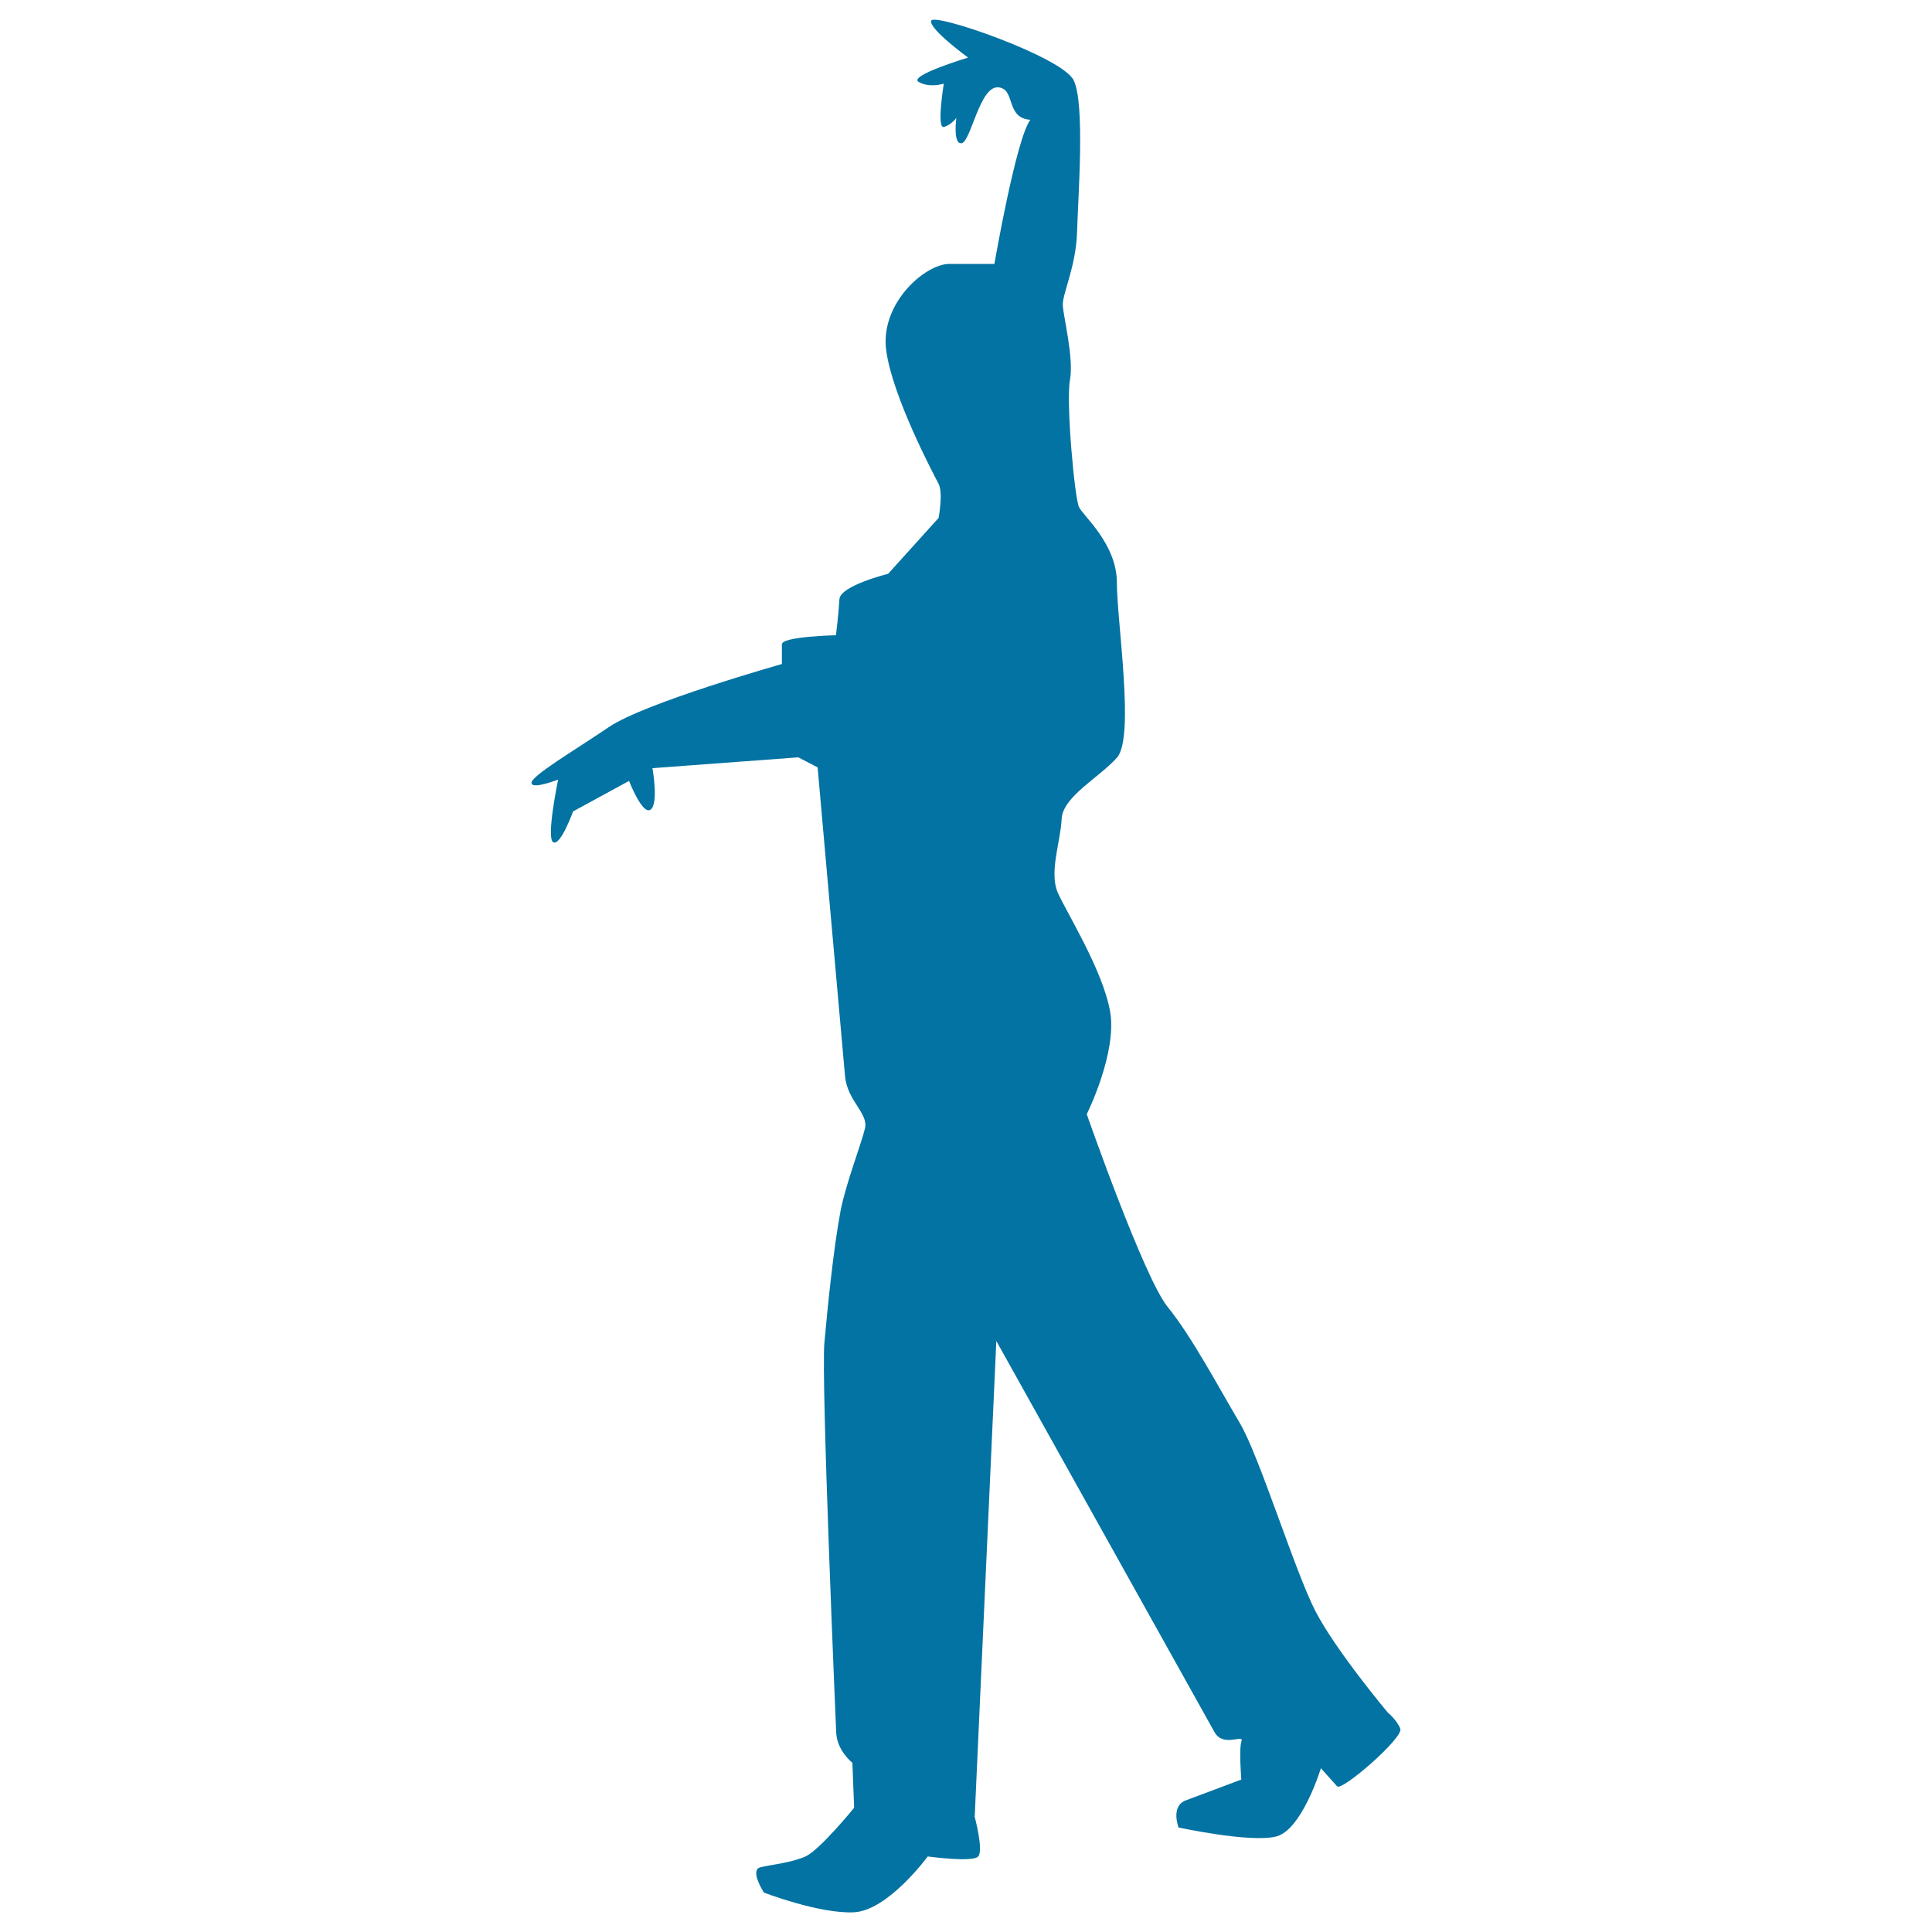 <svg xmlns="http://www.w3.org/2000/svg" viewBox="0 0 1000 1000" style="fill:#0273a2">
<title>Man Dancing Flamenco Silhouette SVG icon</title>
<g><path d="M547.5,462c4.7,10.6,23.3,40.1,27.1,61.6c3.7,21.5-12.1,53.1-12.1,53.1s29.5,84.5,41.9,99.8c12.5,15.3,27.1,42.9,37.4,60.2c10.2,17.3,28.5,76.9,39.2,97.5c10.7,20.5,37.3,52.2,37.3,52.2s4.7,3.8,6.5,8.4c1.8,4.6-30.3,32.5-32.7,29.8c-2.4-2.6-8.4-9.4-8.4-9.4s-9.8,32.2-23.3,35.4c-13.5,3.3-50.4-4.7-50.4-4.7s-4.2-11,3.7-14c7.9-3,28.8-10.8,28.8-10.8s-1.3-16.2,0.1-19.9c1.4-3.8-9.5,3.5-14-4.7c-4.6-8.2-112.9-202.4-112.9-202.4l-11.2,246.3c0,0,4.7,17.3,1.8,20.5c-2.8,3.2-26.1,0-26.1,0s-20.5,28-38.2,28.9c-17.7,0.9-46.6-10.2-46.6-10.2s-7.6-11.7-1.8-13.1c5.7-1.4,15.9-2.3,23.3-5.6c7.4-3.3,25.2-25.2,25.2-25.2l-0.9-23.3c0,0-8-6.1-8.4-15.8c-0.4-9.8-7.8-182.5-6.1-201.5c1.7-19,4.7-48.9,8.4-68.5c2.7-13.9,10.7-34.5,12.6-42.5c1.9-7.9-9.1-14.2-10.3-27c-1.2-12.9-14.2-159.9-14.2-159.9l-10-5.2l-75.5,5.6c0,0,3.3,18.2-0.9,21.4c-4.2,3.3-11.2-14.8-11.2-14.8L296.6,420c0,0-6.5,18.2-10.3,15.9c-3.7-2.3,2.6-32.4,2.6-32.4s-13.8,5.4-13.8,1.7c0-3.7,21.5-16.3,40.1-28.9c18.6-12.6,89.5-32.6,89.5-32.6s0-6.1,0-10.2s28-4.7,28-4.7s1.4-11.7,1.8-18.7c0.5-7,25.2-13.1,25.2-13.1l26.1-28.9c0,0,2.5-12.9,0-17.7c-2.5-4.8-23.8-44.8-27.1-69c-3.3-24.3,20.1-44.8,32.7-44.8c12.6,0,23.3,0,23.3,0s11.2-64.8,18.6-74.6c-13.1-0.9-7.4-16.3-16.8-16.8c-9.4-0.5-14,28-18.7,28.9c-4.7,0.9-2.8-13.1-2.8-13.1s-2.7,3.8-6.5,4.7c-3.8,0.9,0-22.4,0-22.4s-7.4,2.4-13-0.9c-5.6-3.2,25.6-12.6,25.6-12.6s-20.5-14.9-19.1-19.1c1.4-4.2,67.7,18.7,73.7,30.8c6,12.1,2.3,60.2,1.8,78.3c-0.5,18.2-7.7,32.3-7.4,38.2c0.3,6,5.8,27.3,3.7,38.7c-2.1,11.4,2.4,61.1,4.7,65.8c2.3,4.7,19.6,19.1,19.6,39.2c0,20.1,9.4,80.1,0,90.5c-9.3,10.4-28,20.1-28.6,31.7C549,435.5,542.9,451.5,547.5,462z"/></g>
</svg>